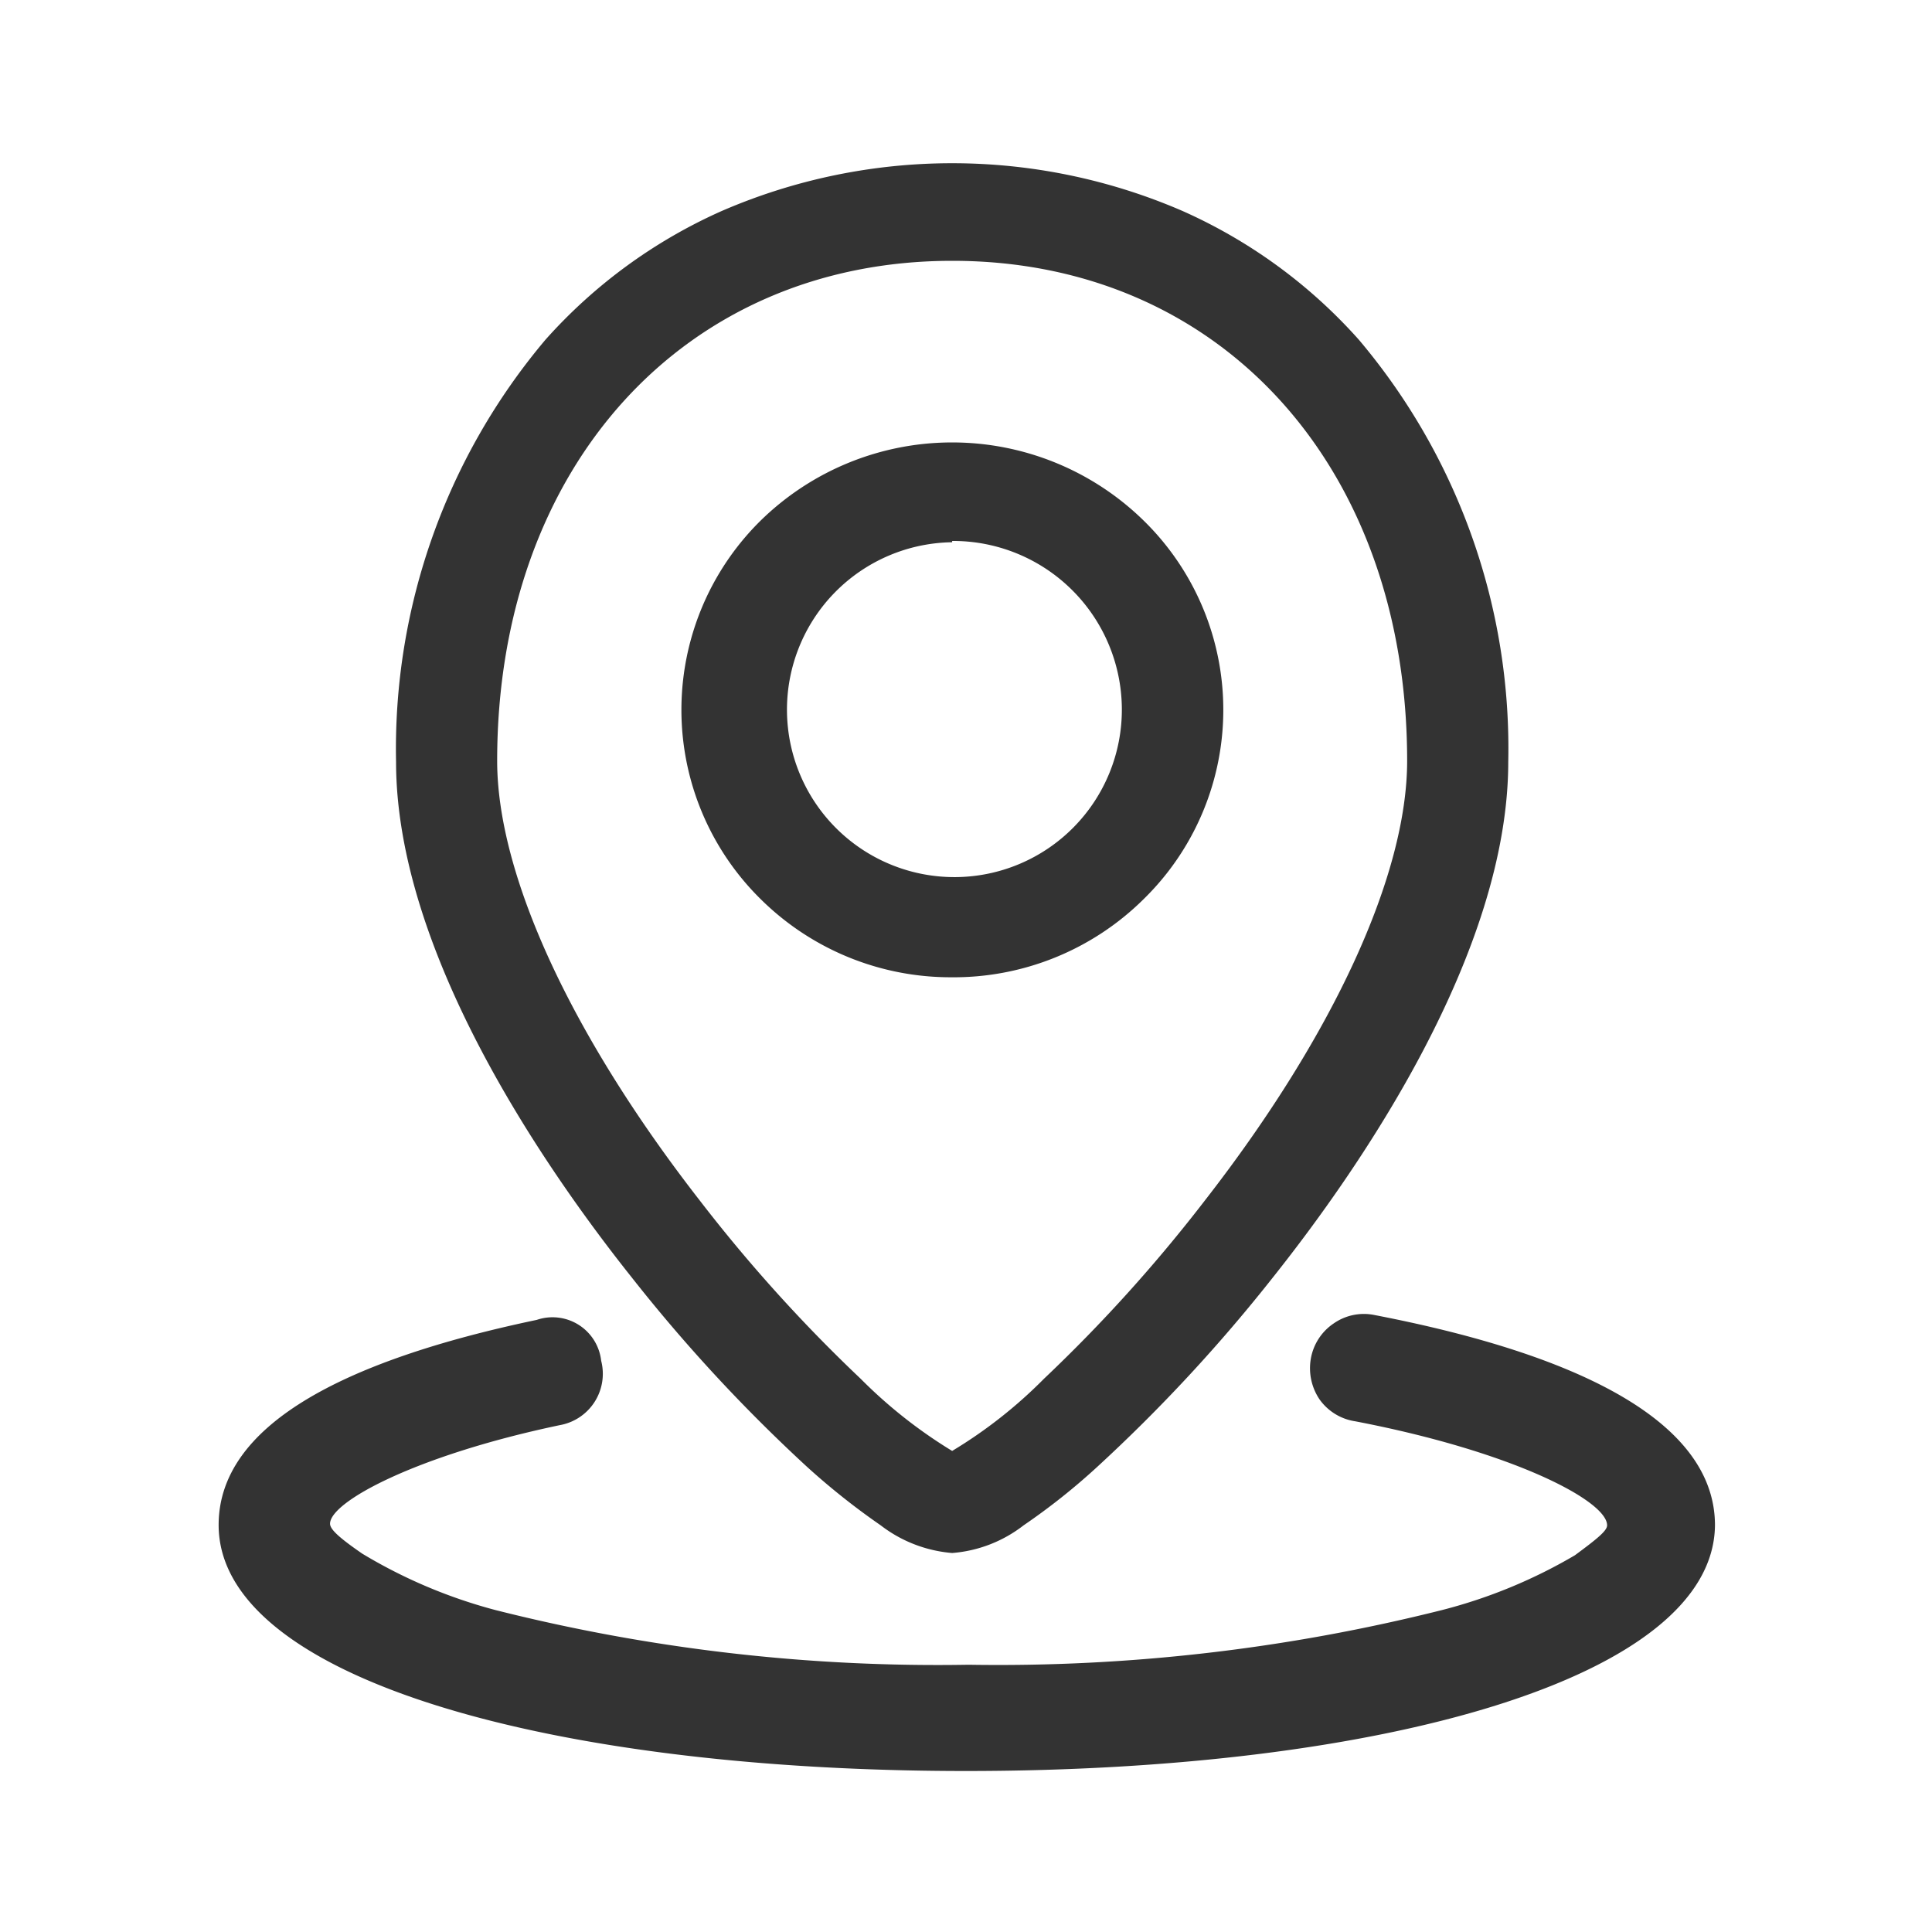 <svg id="图层_1" data-name="图层 1" xmlns="http://www.w3.org/2000/svg" viewBox="0 0 60 60"><defs><style>.cls-1{fill:#fff;}.cls-2{fill:#333;}</style></defs><rect class="cls-1" width="60" height="60"/><path class="cls-2" d="M30,55C17.1,55,6.79,52.12,6.79,47.36c0-3.06,3.78-5.09,9.88-6.37a1.52,1.52,0,0,1,2,1.27,1.62,1.62,0,0,1-1.29,2c-4.47.94-7.13,2.38-7.13,3.06,0,.17.26.42,1,.93A15.86,15.86,0,0,0,15.38,50a56,56,0,0,0,14.7,1.7A56.53,56.53,0,0,0,44.79,50a15.92,15.92,0,0,0,4.12-1.7c.69-.51,1-.76,1-.93,0-.76-2.92-2.29-7.82-3.23a1.66,1.66,0,0,1-1.11-.68,1.73,1.73,0,0,1-.27-1.27,1.66,1.66,0,0,1,.71-1.09,1.64,1.64,0,0,1,1.27-.26c6.53,1.26,10.57,3.39,10.57,6.53C53.21,52.12,42.9,55,30,55Zm4.07-9.44a20.24,20.24,0,0,1-2.28,1.81,4.14,4.14,0,0,1-2.22.86,4.2,4.2,0,0,1-2.22-.86,22.08,22.08,0,0,1-2.28-1.81,50.21,50.21,0,0,1-5.46-5.9c-2.73-3.43-7.31-10.09-7.31-16a19.71,19.71,0,0,1,4.64-13.11,16.07,16.07,0,0,1,5.48-4,18,18,0,0,1,14.3,0,16.07,16.07,0,0,1,5.48,4,19.66,19.66,0,0,1,4.64,13.11c0,5.93-4.58,12.58-7.3,16a50.31,50.31,0,0,1-5.47,5.9ZM29.57,8.1c-8.31,0-14.13,6.39-14.13,15.53,0,3.53,2.29,8.51,6.29,13.65a47.86,47.86,0,0,0,5,5.54,15,15,0,0,0,2.84,2.24,14.59,14.59,0,0,0,2.85-2.24,47.74,47.74,0,0,0,5-5.54c4-5.14,6.28-10.12,6.28-13.65,0-9.14-5.8-15.53-14.12-15.53Zm0,22.25a8.38,8.38,0,0,1-5.95-2.43,8.25,8.25,0,0,1,0-11.75,8.5,8.5,0,0,1,11.9,0,8.22,8.22,0,0,1,0,11.75,8.38,8.38,0,0,1-6,2.43Zm0-13.51A5.2,5.2,0,1,0,34.84,22a5.24,5.24,0,0,0-5.27-5.2Zm0,0"/></svg>